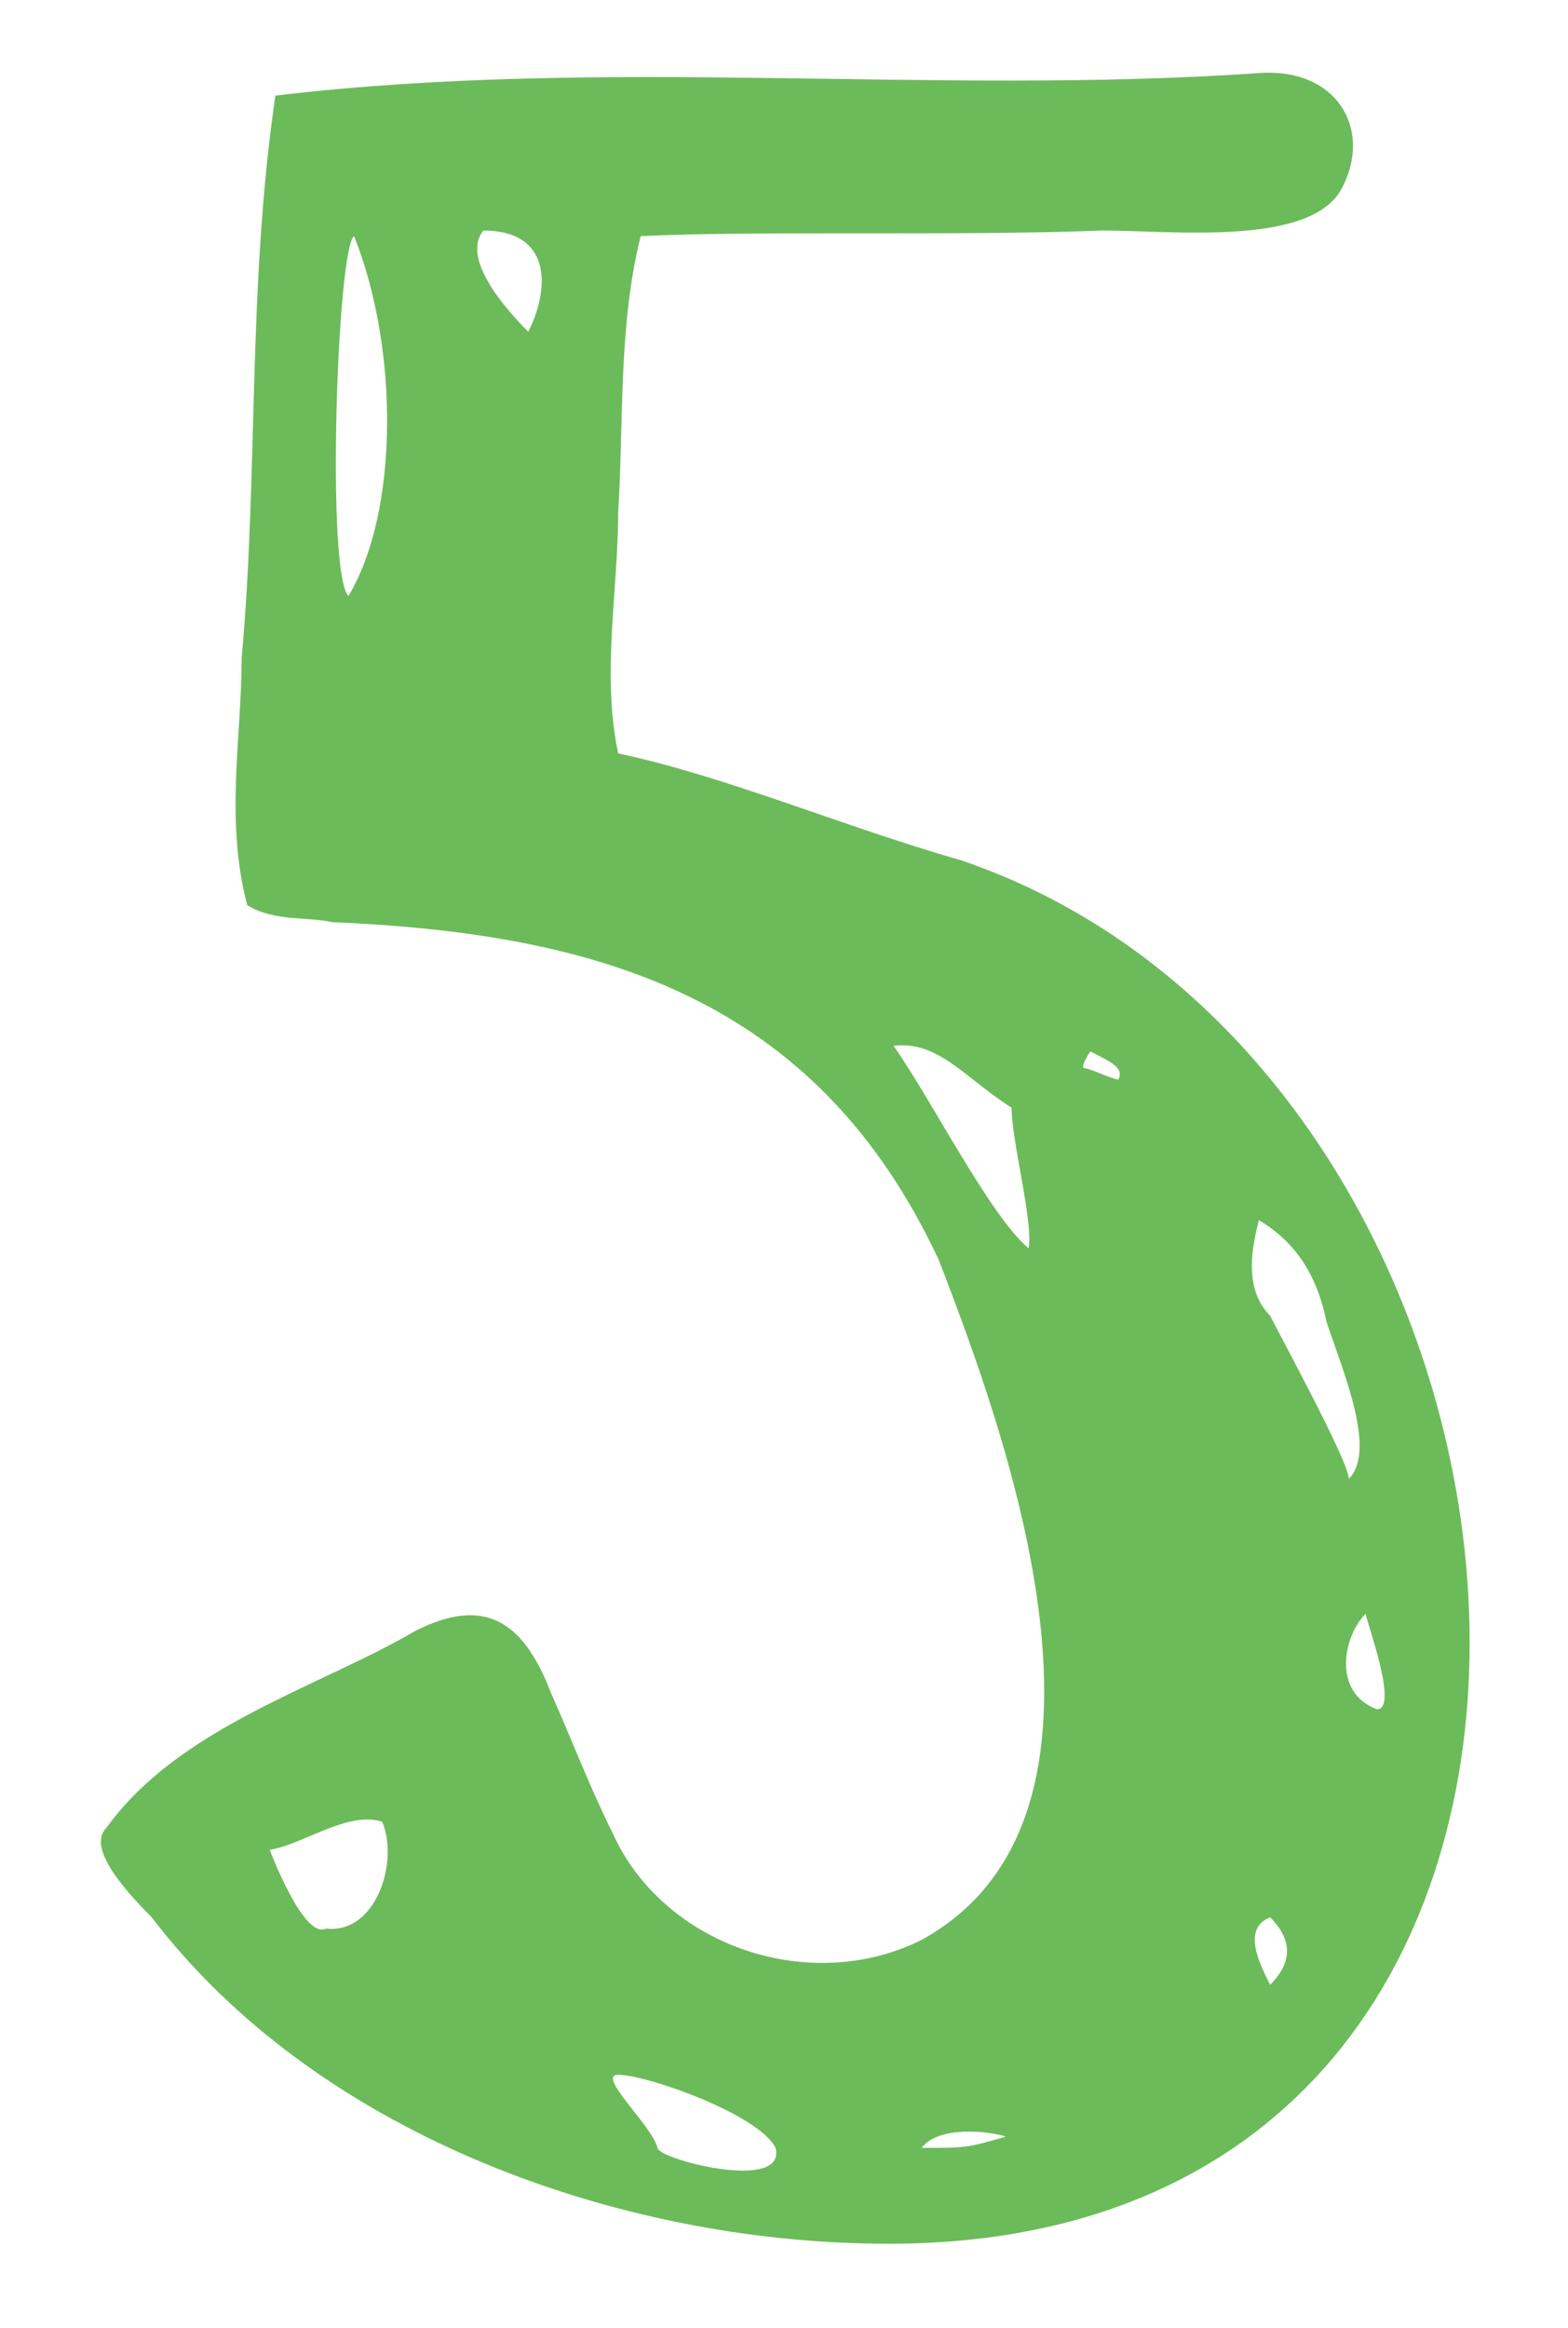 <?xml version="1.0" encoding="utf-8"?>
<!-- Generator: Adobe Illustrator 26.3.1, SVG Export Plug-In . SVG Version: 6.00 Build 0)  -->
<svg version="1.1" id="b" xmlns="http://www.w3.org/2000/svg" xmlns:xlink="http://www.w3.org/1999/xlink" x="0px" y="0px"
	 viewBox="0 0 27.9 41.4" style="enable-background:new 0 0 27.9 41.4;" xml:space="preserve">
<style type="text/css">
	.st0{fill:#6CBB5A;}
</style>
<g id="c">
	<path class="st0" d="M1.9,32.5C3.2,30.7,5.7,30,7.4,29c1.2-0.6,1.9-0.2,2.4,1.1c0.4,0.9,0.7,1.7,1.1,2.5c0.9,2,3.5,2.9,5.5,1.9
		c4-2.2,1.5-9,0.3-12.1c-2.2-4.7-6.1-5.8-10.8-6c-0.4-0.1-1,0-1.5-0.3c-0.4-1.5-0.1-3-0.1-4.4c0.3-3.3,0.1-6.6,0.6-10
		C10.8,1,16.6,1.7,22.4,1.3c1.4-0.1,2,1,1.5,2c-0.5,1.1-3,0.8-4.3,0.8c-2.4,0.1-6.3,0-8.2,0.1C11,5.8,11.1,7.5,11,9.1
		c0,1.4-0.3,2.9,0,4.3c1.9,0.4,4,1.3,6.1,1.9c11.5,3.9,13.2,25-1.7,24.6c-4.6-0.1-9.8-2-12.7-5.8C1.7,33.1,1.7,32.7,1.9,32.5
		L1.9,32.5z M5.8,34.3c0.9,0.1,1.3-1.2,1-1.9c-0.6-0.2-1.4,0.4-2,0.5C4.8,32.9,5.4,34.5,5.8,34.3z M6.3,4.2c-0.3,0.2-0.5,6-0.1,6.4
		C7.1,9.1,7.1,6.2,6.3,4.2z M8.6,4.1C8.2,4.6,9,5.5,9.4,5.9C9.8,5.1,9.8,4.1,8.6,4.1z M11.7,38.2c0,0.2,2.3,0.8,2.1,0
		c-0.3-0.6-2.3-1.3-2.8-1.3C10.6,36.9,11.6,37.8,11.7,38.2z M18,19.7c-0.8-0.5-1.3-1.2-2.1-1.1c0.7,1,1.7,3,2.4,3.6
		C18.4,21.8,18,20.3,18,19.7z M16.4,38.2c0.8,0,0.8,0,1.5-0.2C17.6,37.9,16.7,37.8,16.4,38.2z M19.3,19c0.1,0,0.5,0.2,0.6,0.2
		c0.1-0.2-0.1-0.3-0.5-0.5C19.4,18.7,19.2,19,19.3,19z M22.6,23.4c0.2,0.4,1.4,2.6,1.4,2.9c0.5-0.5-0.1-1.9-0.4-2.8
		c-0.2-1-0.7-1.5-1.2-1.8C22.3,22.1,22.1,22.9,22.6,23.4z M22.6,34.1c-0.5,0.2-0.2,0.8,0,1.2C23,34.9,23,34.5,22.6,34.1z M24.3,28.7
		c-0.4,0.4-0.6,1.4,0.2,1.7C24.9,30.4,24.3,28.8,24.3,28.7z"/>
</g>
</svg>
